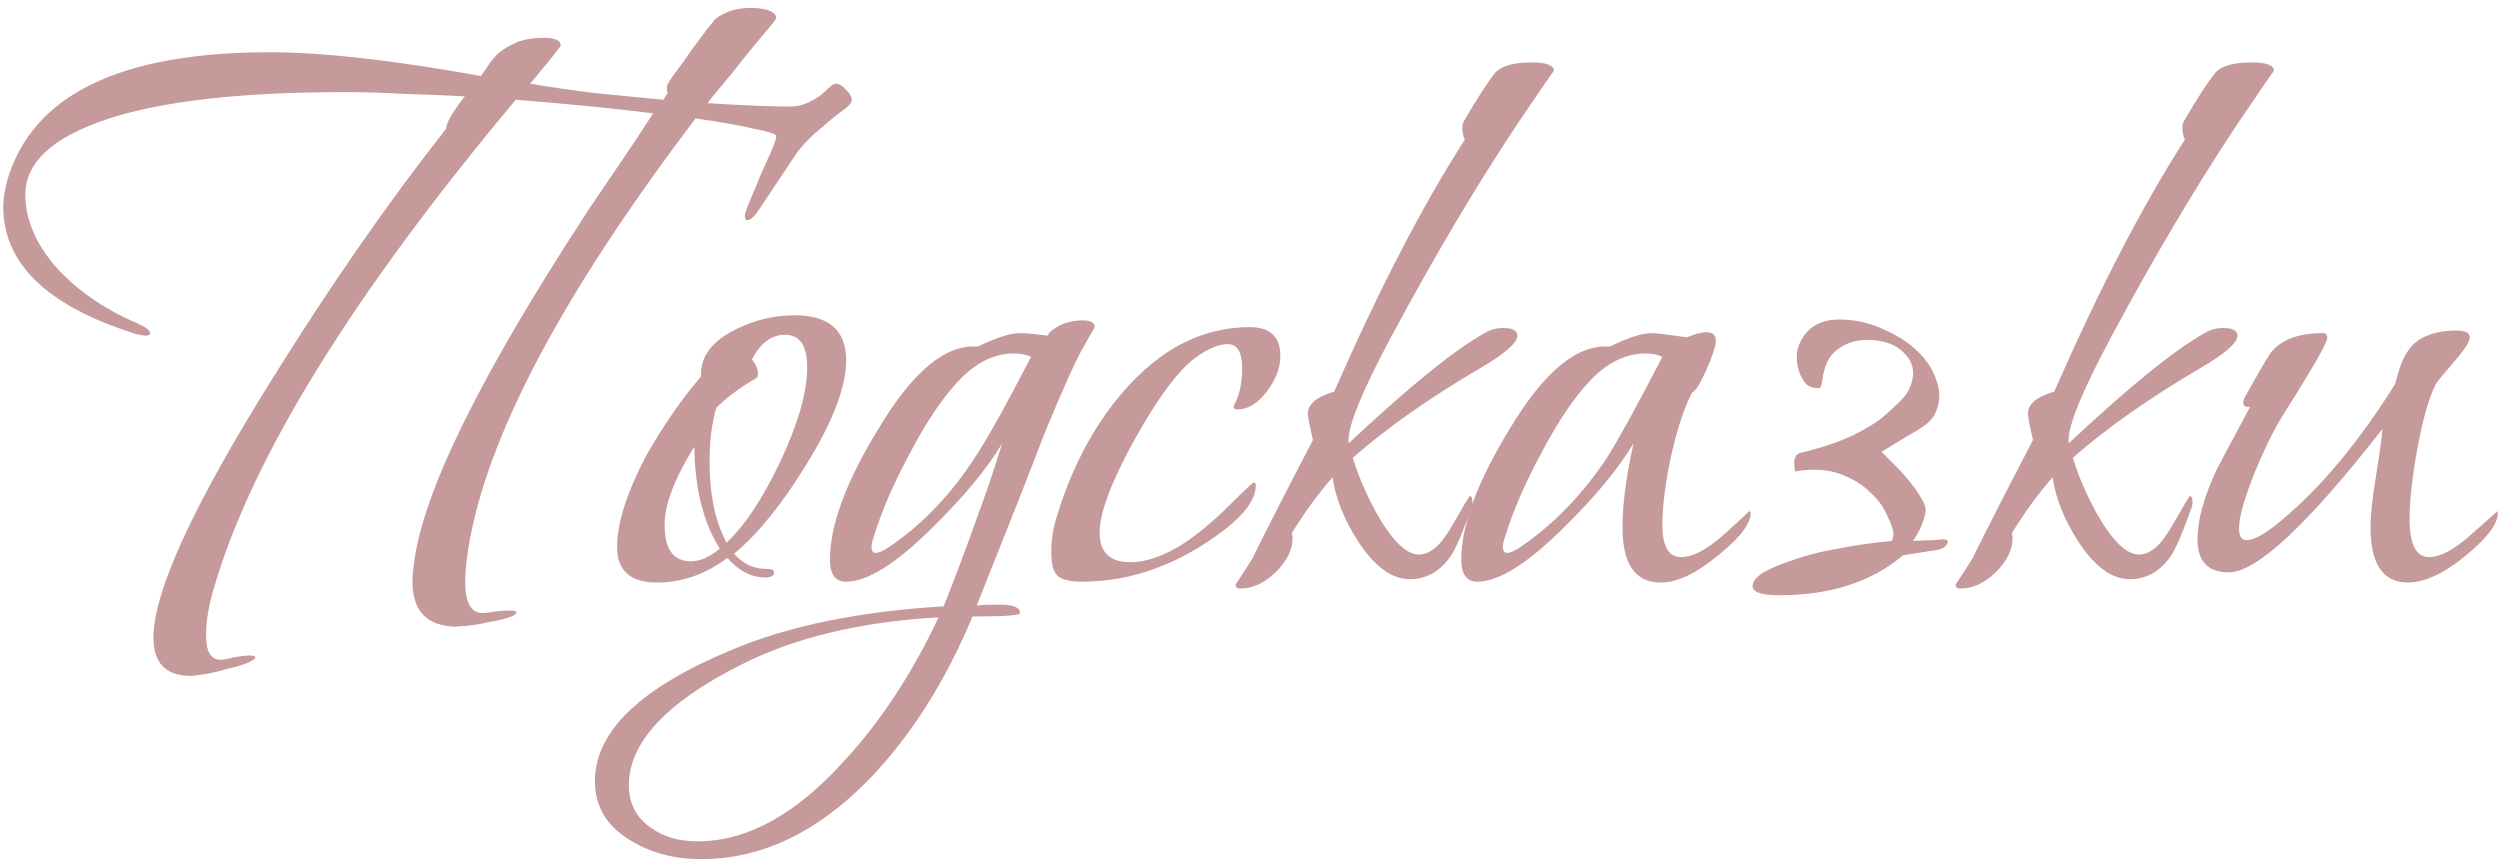 <?xml version="1.0" encoding="UTF-8"?> <svg xmlns="http://www.w3.org/2000/svg" width="165" height="57" viewBox="0 0 165 57" fill="none"><path d="M38.687 14.088C38.724 14.013 38.911 13.733 39.247 13.248C39.583 12.763 39.975 12.184 40.423 11.512C40.871 10.84 41.338 10.149 41.823 9.44C42.308 8.693 42.738 8.04 43.111 7.48C41.618 7.293 40.087 7.125 38.519 6.976C36.951 6.827 35.458 6.696 34.039 6.584C23.324 19.389 16.698 30.085 14.159 38.672C13.786 39.904 13.599 40.987 13.599 41.92C13.599 43.003 13.916 43.544 14.551 43.544C14.738 43.544 15.036 43.488 15.447 43.376C15.895 43.301 16.231 43.264 16.455 43.264C16.716 43.264 16.847 43.301 16.847 43.376C16.847 43.488 16.66 43.619 16.287 43.768C15.914 43.917 15.466 44.048 14.943 44.16C14.458 44.309 13.972 44.421 13.487 44.496C13.039 44.571 12.74 44.608 12.591 44.608C10.948 44.608 10.127 43.768 10.127 42.088C10.127 39.064 12.74 33.371 17.967 25.008C21.775 18.885 25.602 13.379 29.447 8.488C29.447 8.115 29.858 7.405 30.679 6.36C29.298 6.285 27.935 6.229 26.591 6.192C25.284 6.117 23.996 6.08 22.727 6.08C15.858 6.08 10.631 6.677 7.047 7.872C3.463 9.067 1.671 10.728 1.671 12.856C1.671 14.461 2.343 16.048 3.687 17.616C5.068 19.147 6.842 20.379 9.007 21.312C9.604 21.573 9.903 21.797 9.903 21.984C9.903 22.096 9.81 22.152 9.623 22.152C9.362 22.152 9.026 22.077 8.615 21.928C3.015 20.099 0.215 17.336 0.215 13.64C0.215 13.117 0.308 12.52 0.495 11.848C2.175 6.248 7.943 3.448 17.799 3.448C21.308 3.448 25.956 3.971 31.743 5.016C31.892 4.792 32.06 4.549 32.247 4.288C32.434 3.989 32.676 3.709 32.975 3.448C33.311 3.187 33.703 2.963 34.151 2.776C34.636 2.589 35.215 2.496 35.887 2.496C36.634 2.496 37.007 2.664 37.007 3C37.007 3.075 36.335 3.915 34.991 5.52C36.298 5.744 37.698 5.949 39.191 6.136C40.722 6.285 42.252 6.435 43.783 6.584C43.932 6.36 44.026 6.211 44.063 6.136C44.026 6.061 44.007 5.931 44.007 5.744C44.007 5.669 44.1 5.483 44.287 5.184C44.511 4.885 44.772 4.531 45.071 4.12C45.37 3.672 45.706 3.205 46.079 2.72C46.452 2.197 46.826 1.712 47.199 1.264C47.908 0.704 48.823 0.461 49.943 0.536C50.802 0.611 51.231 0.835 51.231 1.208L51.119 1.376C51.044 1.488 50.802 1.787 50.391 2.272C49.98 2.757 49.532 3.299 49.047 3.896C48.599 4.493 48.132 5.072 47.647 5.632C47.199 6.155 46.882 6.547 46.695 6.808C47.852 6.883 48.916 6.939 49.887 6.976C50.858 7.013 51.623 7.032 52.183 7.032C52.556 7.032 52.911 6.957 53.247 6.808C53.583 6.659 53.882 6.491 54.143 6.304C54.404 6.08 54.61 5.893 54.759 5.744C54.946 5.595 55.076 5.52 55.151 5.52C55.375 5.52 55.599 5.651 55.823 5.912C56.084 6.136 56.215 6.379 56.215 6.64C56.215 6.752 56.084 6.92 55.823 7.144C55.562 7.331 55.244 7.573 54.871 7.872C54.535 8.171 54.143 8.507 53.695 8.88C53.284 9.253 52.911 9.664 52.575 10.112L50.223 13.64C49.85 14.237 49.551 14.536 49.327 14.536C49.215 14.536 49.159 14.443 49.159 14.256C49.159 14.107 49.271 13.771 49.495 13.248C49.719 12.725 49.943 12.184 50.167 11.624C50.428 11.027 50.671 10.485 50.895 10C51.119 9.477 51.231 9.141 51.231 8.992C51.231 8.843 50.727 8.675 49.719 8.488C48.748 8.264 47.479 8.04 45.911 7.816C36.727 19.912 31.687 29.656 30.791 37.048C30.53 39.288 30.866 40.427 31.799 40.464C31.986 40.464 32.284 40.427 32.695 40.352C33.106 40.315 33.404 40.296 33.591 40.296C33.927 40.296 34.095 40.333 34.095 40.408C34.058 40.557 33.834 40.688 33.423 40.8C33.05 40.912 32.62 41.005 32.135 41.08C31.687 41.192 31.239 41.267 30.791 41.304C30.343 41.341 30.063 41.36 29.951 41.36C27.786 41.248 26.908 39.867 27.319 37.216C27.879 32.549 31.668 24.84 38.687 14.088ZM52.432 20.808C54.709 20.808 55.848 21.797 55.848 23.776C55.848 25.531 54.971 27.827 53.216 30.664C51.611 33.277 50.024 35.237 48.456 36.544C49.016 37.216 49.744 37.552 50.64 37.552C50.939 37.552 51.088 37.627 51.088 37.776C51.088 38 50.901 38.112 50.528 38.112C49.595 38.112 48.755 37.683 48.008 36.824C46.552 37.907 45.003 38.448 43.36 38.448C41.605 38.448 40.728 37.664 40.728 36.096C40.728 34.528 41.363 32.531 42.632 30.104C43.752 28.125 44.965 26.371 46.272 24.84V24.728C46.235 23.533 46.981 22.544 48.512 21.76C49.781 21.125 51.088 20.808 52.432 20.808ZM53.272 24.224C53.272 22.805 52.787 22.096 51.816 22.096C50.92 22.096 50.192 22.637 49.632 23.72C49.893 24.056 50.024 24.373 50.024 24.672C50.024 24.821 49.987 24.915 49.912 24.952C48.829 25.587 47.952 26.24 47.28 26.912C46.981 27.92 46.832 29.096 46.832 30.44C46.832 32.643 47.205 34.435 47.952 35.816C49.184 34.659 50.379 32.848 51.536 30.384C52.693 27.92 53.272 25.867 53.272 24.224ZM47.504 36.208C46.421 34.491 45.861 32.251 45.824 29.488C44.517 31.579 43.864 33.296 43.864 34.64C43.864 36.245 44.443 37.048 45.6 37.048C46.197 37.048 46.832 36.768 47.504 36.208ZM72.193 21.704L71.521 22.88C71.036 23.701 70.177 25.605 68.945 28.592C67.975 31.131 66.481 34.92 64.465 39.96C64.839 39.923 65.343 39.904 65.977 39.904C66.873 39.904 67.321 40.091 67.321 40.464C67.321 40.613 66.332 40.688 64.353 40.688H64.185C62.393 44.981 60.135 48.547 57.409 51.384C53.975 54.931 50.26 56.704 46.265 56.704C44.511 56.704 42.961 56.293 41.617 55.472C40.049 54.539 39.265 53.232 39.265 51.552C39.265 48.267 42.289 45.373 48.337 42.872C52.071 41.304 56.719 40.352 62.281 40.016C63.028 38.149 63.812 36.059 64.633 33.744C65.007 32.773 65.511 31.28 66.145 29.264C65.137 30.944 63.625 32.773 61.609 34.752C59.183 37.179 57.26 38.392 55.841 38.392C55.132 38.392 54.777 37.907 54.777 36.936C54.777 34.659 55.841 31.784 57.969 28.312C60.247 24.504 62.431 22.693 64.521 22.88C65.753 22.283 66.687 21.984 67.321 21.984C67.657 21.984 68.273 22.04 69.169 22.152L69.225 21.984C69.823 21.424 70.569 21.144 71.465 21.144C71.988 21.144 72.249 21.293 72.249 21.592L72.193 21.704ZM68.049 23.552C67.713 23.403 67.34 23.328 66.929 23.328C65.585 23.328 64.335 23.963 63.177 25.232C62.169 26.315 61.124 27.883 60.041 29.936C58.959 31.952 58.175 33.763 57.689 35.368C57.577 35.667 57.521 35.909 57.521 36.096C57.521 36.357 57.615 36.488 57.801 36.488C58.063 36.488 58.492 36.264 59.089 35.816C61.068 34.397 62.804 32.549 64.297 30.272C65.119 29.04 66.369 26.8 68.049 23.552ZM61.945 40.744C56.719 41.043 52.332 42.107 48.785 43.936C43.932 46.4 41.505 49.032 41.505 51.832C41.505 53.027 41.991 53.96 42.961 54.632C43.783 55.229 44.809 55.528 46.041 55.528C49.289 55.528 52.5 53.773 55.673 50.264C58.1 47.651 60.191 44.477 61.945 40.744ZM84.503 23.496C84.503 24.28 84.204 25.064 83.607 25.848C83.01 26.632 82.356 27.024 81.647 27.024C81.498 27.024 81.423 26.968 81.423 26.856C81.423 26.781 81.46 26.688 81.535 26.576C81.834 25.941 81.983 25.195 81.983 24.336C81.983 23.253 81.666 22.712 81.031 22.712C80.434 22.712 79.724 23.011 78.903 23.608C77.783 24.429 76.458 26.203 74.927 28.928C73.359 31.765 72.575 33.837 72.575 35.144C72.575 36.451 73.247 37.104 74.591 37.104C75.711 37.104 76.943 36.656 78.287 35.76C79.22 35.125 80.228 34.267 81.311 33.184C82.207 32.288 82.692 31.84 82.767 31.84C82.842 31.84 82.879 31.915 82.879 32.064C82.879 32.923 82.188 33.893 80.807 34.976C77.82 37.253 74.684 38.392 71.399 38.392C70.466 38.392 69.887 38.205 69.663 37.832C69.476 37.571 69.383 37.085 69.383 36.376C69.383 35.779 69.458 35.181 69.607 34.584C70.578 31.149 72.071 28.256 74.087 25.904C76.551 23.029 79.351 21.592 82.487 21.592C83.831 21.592 84.503 22.227 84.503 23.496ZM89.005 29.096V29.264C93.149 25.381 96.211 22.917 98.189 21.872C98.488 21.723 98.824 21.648 99.197 21.648C99.832 21.648 100.149 21.816 100.149 22.152C100.149 22.637 99.309 23.365 97.629 24.336C94.269 26.315 91.488 28.275 89.285 30.216C89.659 31.448 90.2 32.699 90.909 33.968C91.917 35.723 92.832 36.6 93.653 36.6C94.4 36.6 95.128 35.965 95.837 34.696C96.584 33.389 96.976 32.736 97.013 32.736C97.125 32.736 97.181 32.867 97.181 33.128C97.181 33.315 97.144 33.483 97.069 33.632C96.547 35.125 96.117 36.133 95.781 36.656C95.072 37.701 94.157 38.224 93.037 38.224C91.843 38.224 90.704 37.384 89.621 35.704C88.725 34.323 88.165 32.923 87.941 31.504C86.971 32.624 86.075 33.856 85.253 35.2C85.291 35.312 85.309 35.424 85.309 35.536C85.309 36.283 84.936 37.029 84.189 37.776C83.443 38.485 82.677 38.84 81.893 38.84C81.632 38.84 81.52 38.747 81.557 38.56C81.819 38.187 82.192 37.608 82.677 36.824C83.536 35.069 84.861 32.475 86.653 29.04C86.429 28.069 86.317 27.491 86.317 27.304C86.317 26.669 86.896 26.184 88.053 25.848C91.04 19.053 93.915 13.509 96.677 9.216C96.565 8.955 96.509 8.693 96.509 8.432C96.509 8.283 96.547 8.133 96.621 7.984C97.517 6.453 98.208 5.389 98.693 4.792C99.104 4.344 99.907 4.12 101.101 4.12C102.072 4.12 102.557 4.307 102.557 4.68C102.557 4.643 101.736 5.837 100.093 8.264C97.368 12.371 94.624 17 91.861 22.152C89.92 25.773 88.968 28.088 89.005 29.096ZM109.605 38.448C107.925 38.448 107.085 37.235 107.085 34.808C107.085 33.277 107.328 31.429 107.813 29.264C106.805 30.944 105.293 32.773 103.277 34.752C100.851 37.179 98.928 38.392 97.509 38.392C96.8 38.392 96.445 37.907 96.445 36.936C96.445 34.659 97.509 31.784 99.637 28.312C101.915 24.504 104.117 22.693 106.245 22.88C107.44 22.283 108.373 21.984 109.045 21.984C109.269 21.984 110.035 22.077 111.341 22.264C111.864 22.04 112.293 21.928 112.629 21.928C113.04 21.928 113.245 22.115 113.245 22.488C113.245 22.824 113.04 23.459 112.629 24.392C112.219 25.325 111.901 25.829 111.677 25.904C111.155 26.912 110.688 28.331 110.277 30.16C109.904 31.952 109.717 33.445 109.717 34.64C109.717 36.059 110.128 36.768 110.949 36.768C111.733 36.768 112.685 36.264 113.805 35.256C114.925 34.248 115.467 33.744 115.429 33.744C115.504 33.744 115.541 33.781 115.541 33.856C115.541 34.677 114.608 35.779 112.741 37.16C111.584 38.019 110.539 38.448 109.605 38.448ZM109.717 23.552C109.381 23.403 109.027 23.328 108.653 23.328C107.272 23.328 106.003 23.963 104.845 25.232C103.837 26.315 102.792 27.883 101.709 29.936C100.627 31.952 99.843 33.763 99.357 35.368C99.245 35.667 99.189 35.909 99.189 36.096C99.189 36.357 99.283 36.488 99.469 36.488C99.731 36.488 100.16 36.264 100.757 35.816C102.736 34.397 104.491 32.549 106.021 30.272C106.805 29.04 108.037 26.8 109.717 23.552ZM124.128 27.64C124.501 27.341 124.856 27.024 125.192 26.688C125.565 26.352 125.827 26.035 125.976 25.736C126.424 24.803 126.349 24.019 125.752 23.384C125.192 22.749 124.352 22.432 123.232 22.432C122.597 22.432 122.037 22.581 121.552 22.88C121.104 23.141 120.787 23.477 120.6 23.888C120.488 24.112 120.395 24.411 120.32 24.784C120.283 25.12 120.227 25.381 120.152 25.568C120.115 25.605 120.077 25.624 120.04 25.624C119.704 25.624 119.424 25.531 119.2 25.344C119.013 25.12 118.864 24.859 118.752 24.56C118.64 24.224 118.584 23.888 118.584 23.552C118.584 23.216 118.659 22.899 118.808 22.6C119.293 21.592 120.152 21.088 121.384 21.088C122.392 21.088 123.344 21.293 124.24 21.704C125.136 22.077 125.901 22.563 126.536 23.16C127.171 23.757 127.6 24.429 127.824 25.176C128.085 25.885 128.048 26.595 127.712 27.304C127.525 27.715 127.059 28.125 126.312 28.536C125.603 28.947 124.893 29.376 124.184 29.824C124.483 30.123 124.8 30.44 125.136 30.776C125.472 31.112 125.789 31.467 126.088 31.84C126.387 32.213 126.629 32.568 126.816 32.904C127.003 33.203 127.096 33.464 127.096 33.688C127.021 34.323 126.741 34.995 126.256 35.704C126.891 35.667 127.357 35.648 127.656 35.648C127.992 35.611 128.179 35.592 128.216 35.592C128.44 35.592 128.552 35.648 128.552 35.76C128.515 36.059 128.235 36.245 127.712 36.32C127.189 36.395 126.48 36.507 125.584 36.656C123.531 38.411 120.805 39.288 117.408 39.288C116.251 39.288 115.672 39.083 115.672 38.672C115.672 38.373 115.915 38.075 116.4 37.776C116.923 37.477 117.595 37.197 118.416 36.936C119.237 36.637 120.208 36.395 121.328 36.208C122.448 35.984 123.624 35.816 124.856 35.704C124.931 35.555 124.968 35.405 124.968 35.256C124.968 34.995 124.837 34.603 124.576 34.08C124.352 33.52 123.979 32.997 123.456 32.512C122.933 31.989 122.261 31.579 121.44 31.28C120.619 30.981 119.629 30.925 118.472 31.112C118.435 30.888 118.416 30.701 118.416 30.552C118.416 30.179 118.565 29.955 118.864 29.88C119.648 29.693 120.357 29.488 120.992 29.264C121.627 29.04 122.187 28.797 122.672 28.536C123.195 28.275 123.68 27.976 124.128 27.64ZM136.529 29.096V29.264C140.673 25.381 143.734 22.917 145.713 21.872C146.011 21.723 146.347 21.648 146.721 21.648C147.355 21.648 147.673 21.816 147.673 22.152C147.673 22.637 146.833 23.365 145.153 24.336C141.793 26.315 139.011 28.275 136.809 30.216C137.182 31.448 137.723 32.699 138.433 33.968C139.441 35.723 140.355 36.6 141.177 36.6C141.923 36.6 142.651 35.965 143.361 34.696C144.107 33.389 144.499 32.736 144.537 32.736C144.649 32.736 144.705 32.867 144.705 33.128C144.705 33.315 144.667 33.483 144.593 33.632C144.07 35.125 143.641 36.133 143.305 36.656C142.595 37.701 141.681 38.224 140.561 38.224C139.366 38.224 138.227 37.384 137.145 35.704C136.249 34.323 135.689 32.923 135.465 31.504C134.494 32.624 133.598 33.856 132.777 35.2C132.814 35.312 132.833 35.424 132.833 35.536C132.833 36.283 132.459 37.029 131.713 37.776C130.966 38.485 130.201 38.84 129.417 38.84C129.155 38.84 129.043 38.747 129.081 38.56C129.342 38.187 129.715 37.608 130.201 36.824C131.059 35.069 132.385 32.475 134.177 29.04C133.953 28.069 133.841 27.491 133.841 27.304C133.841 26.669 134.419 26.184 135.577 25.848C138.563 19.053 141.438 13.509 144.201 9.216C144.089 8.955 144.033 8.693 144.033 8.432C144.033 8.283 144.07 8.133 144.145 7.984C145.041 6.453 145.731 5.389 146.217 4.792C146.627 4.344 147.43 4.12 148.625 4.12C149.595 4.12 150.081 4.307 150.081 4.68C150.081 4.643 149.259 5.837 147.617 8.264C144.891 12.371 142.147 17 139.385 22.152C137.443 25.773 136.491 28.088 136.529 29.096ZM158.921 38.448C157.278 38.448 156.457 37.235 156.457 34.808C156.457 33.987 156.569 32.904 156.793 31.56C157.054 29.955 157.203 28.872 157.241 28.312C152.313 34.621 148.934 37.776 147.105 37.776C145.723 37.776 145.033 37.048 145.033 35.592C145.033 34.36 145.443 32.848 146.265 31.056C146.377 30.832 147.123 29.432 148.505 26.856H148.393C148.169 26.856 148.057 26.763 148.057 26.576C148.057 26.501 148.075 26.408 148.113 26.296C149.195 24.355 149.811 23.309 149.961 23.16C150.67 22.376 151.79 21.984 153.321 21.984C153.507 21.984 153.601 22.096 153.601 22.32C153.601 22.619 152.611 24.336 150.633 27.472C150.073 28.368 149.475 29.581 148.841 31.112C148.131 32.867 147.777 34.117 147.777 34.864C147.777 35.387 147.945 35.648 148.281 35.648C148.803 35.648 149.606 35.181 150.689 34.248C153.227 32.12 155.691 29.152 158.081 25.344L158.249 24.728C158.547 23.608 159.014 22.843 159.649 22.432C160.283 22.021 161.105 21.816 162.113 21.816C162.71 21.816 163.009 21.965 163.009 22.264C163.009 22.525 162.691 23.029 162.057 23.776C161.31 24.635 160.881 25.157 160.769 25.344C160.321 26.203 159.91 27.64 159.537 29.656C159.201 31.523 159.033 33.053 159.033 34.248C159.033 35.928 159.462 36.768 160.321 36.768C161.067 36.768 162.001 36.264 163.121 35.256C164.278 34.248 164.838 33.744 164.801 33.744C164.838 33.744 164.857 33.781 164.857 33.856C164.857 34.677 163.942 35.779 162.113 37.16C160.918 38.019 159.854 38.448 158.921 38.448Z" fill="#C69A9B"></path></svg> 